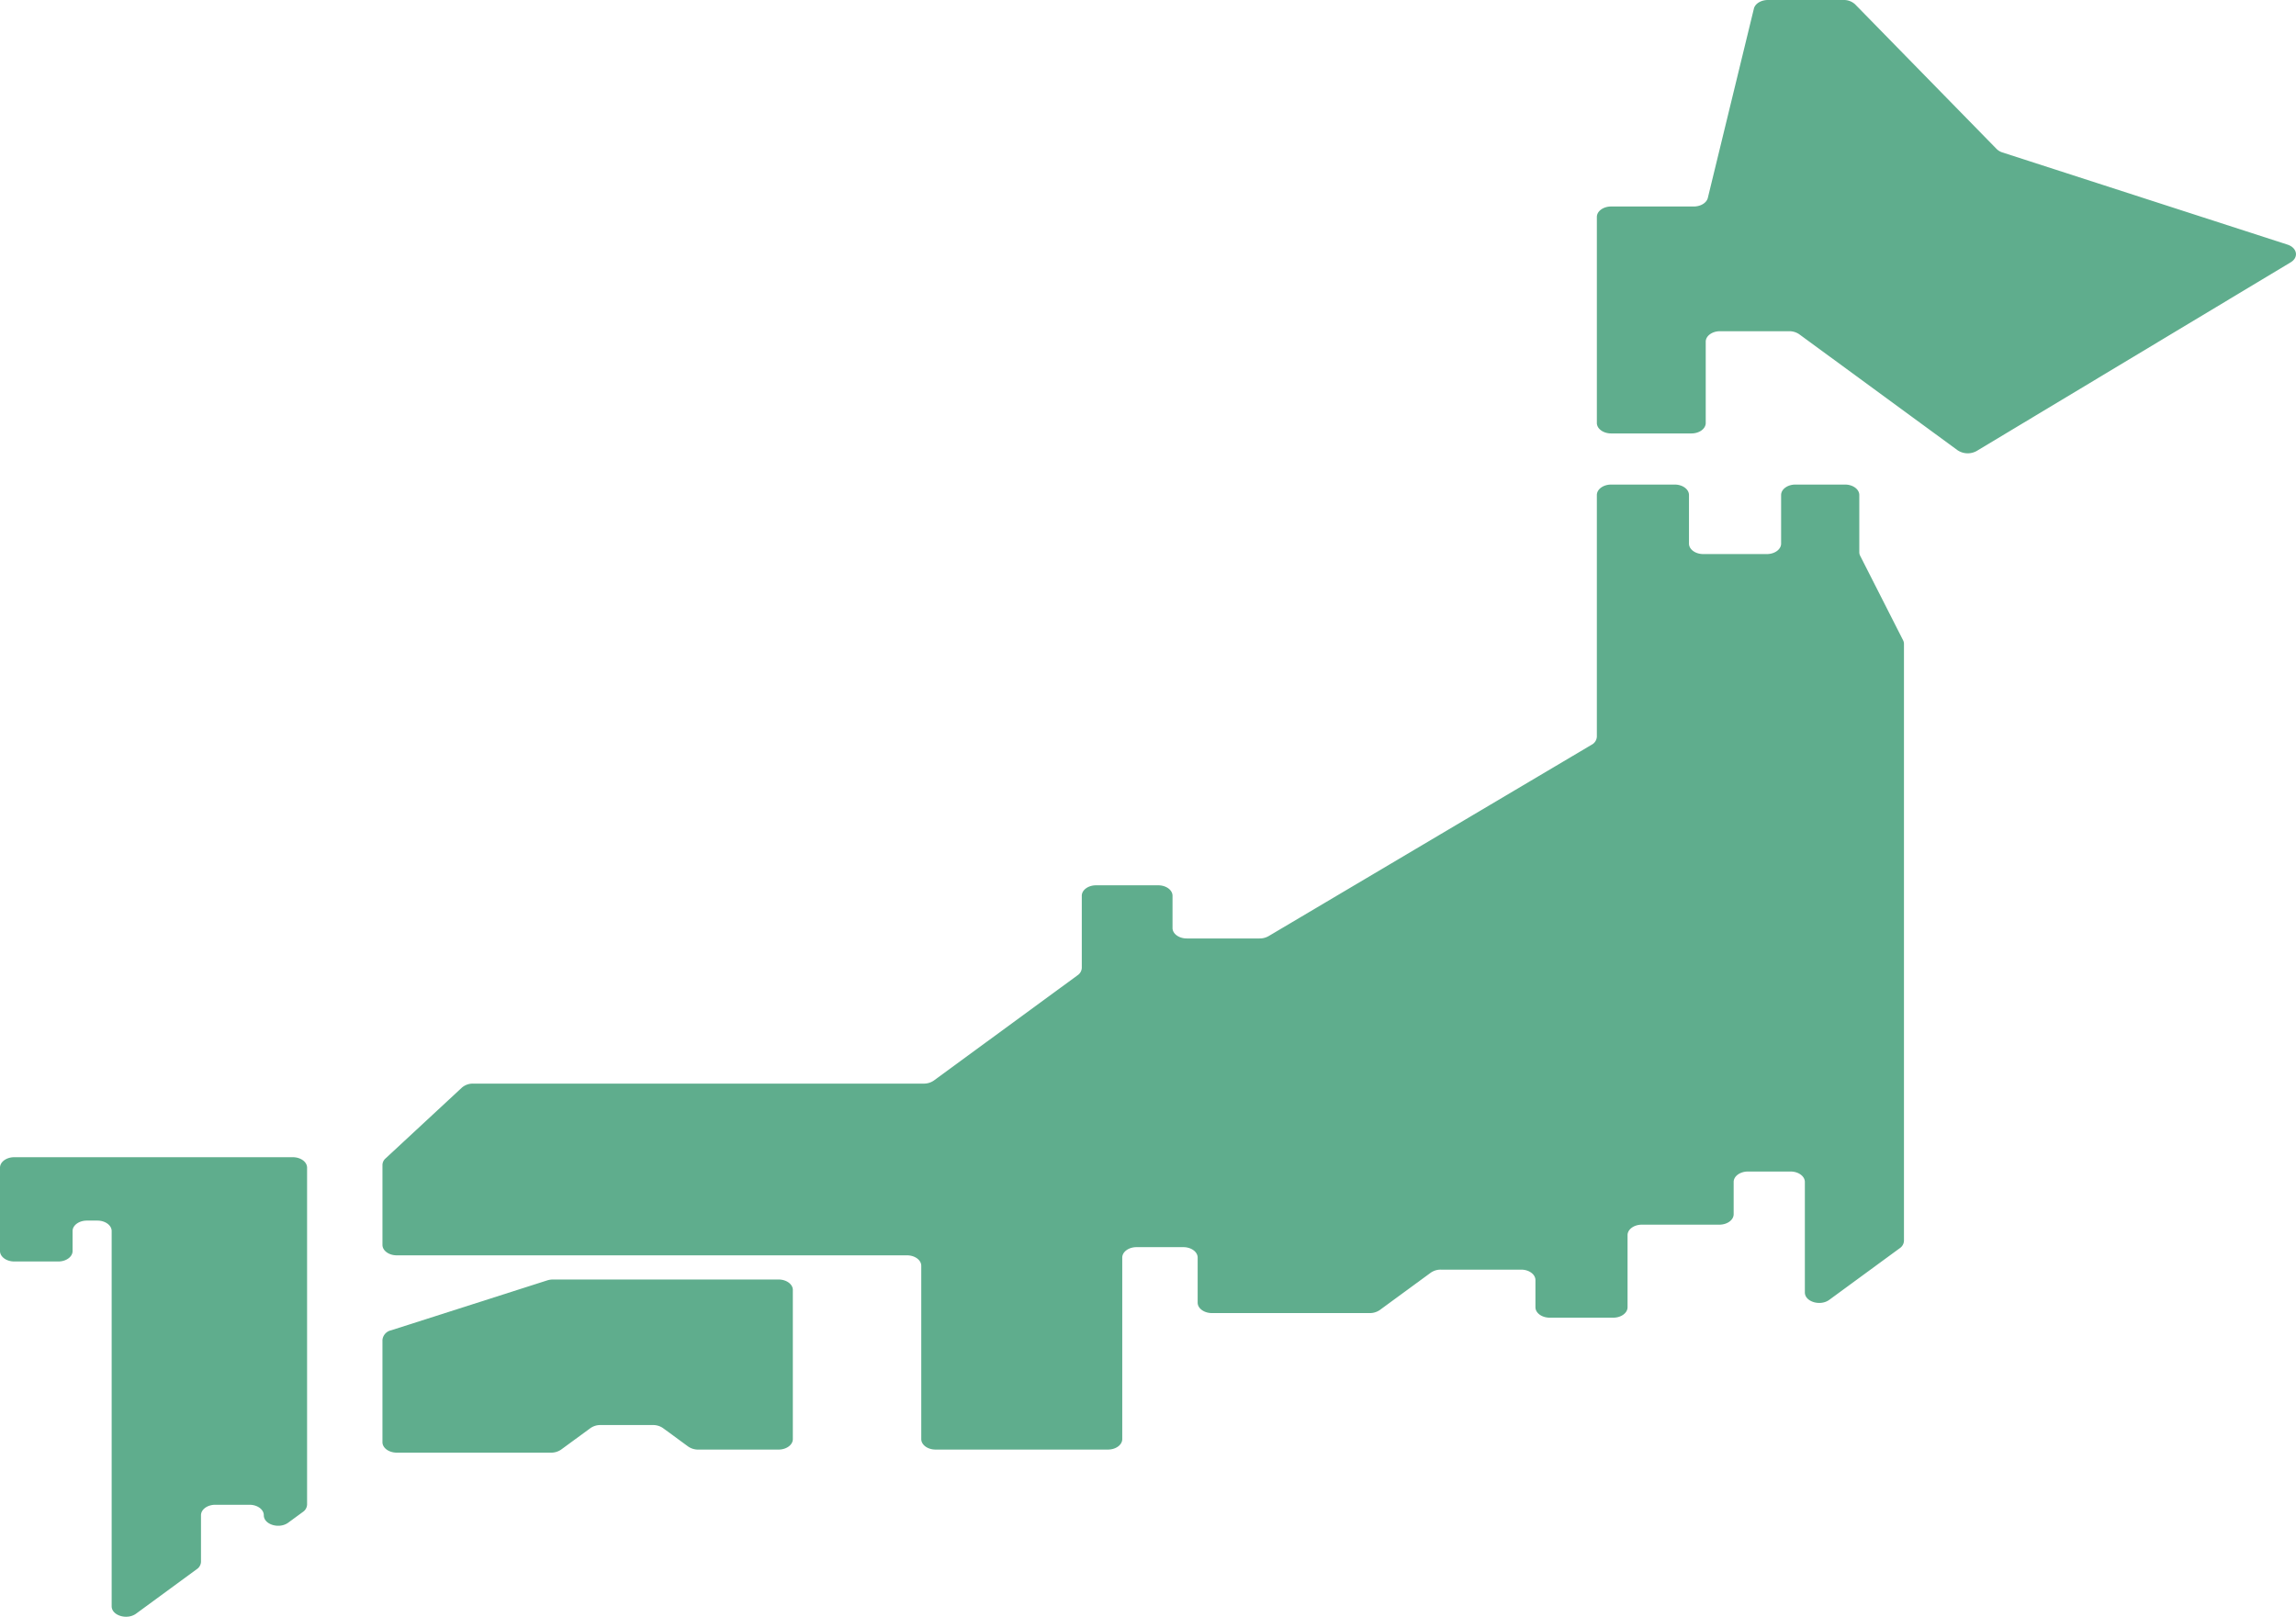 <svg xmlns="http://www.w3.org/2000/svg" width="551.097" height="388.132"><defs><clipPath id="a"><path data-name="長方形 760" fill="#5fad8d" d="M0 0h551.097v388.132H0z"/></clipPath></defs><g data-name="グループ 3670" clip-path="url(#a)" fill="#5fad8d"><path data-name="パス 4177" d="M386.719 104.055h19.267c1.9 0 3.433-1.126 3.433-2.513V82.029c0-1.388 1.537-2.514 3.433-2.514h16.588a4.161 4.161 0 012.427.736l38 27.84a4.4 4.4 0 004.6.166l75.366-45.29c1.978-1.19 1.549-3.489-.791-4.246l-68.406-22.122a3.428 3.428 0 01-1.4-.836l-33.95-34.712a3.94 3.94 0 00-2.787-1.052h-18.143c-1.664 0-3.089.875-3.38 2.073l-11.052 45.427c-.293 1.2-1.717 2.074-3.38 2.074h-19.825c-1.896.001-3.433 1.126-3.433 2.515v49.455c0 1.387 1.537 2.513 3.433 2.513"/><path data-name="パス 4178" d="M386.718 116.327h15.247c1.9 0 3.433 1.126 3.433 2.514v11.66c0 1.388 1.537 2.514 3.433 2.514h15.247c1.9 0 3.433-1.126 3.433-2.514v-11.66c0-1.388 1.537-2.514 3.433-2.514h11.9c1.9 0 3.433 1.126 3.433 2.514v13.722a1.923 1.923 0 00.216.876l10.29 20.258a1.922 1.922 0 01.216.876v143.3a2.24 2.24 0 01-1.005 1.779l-16.923 12.4c-2.163 1.585-5.86.462-5.86-1.777V283.76c0-1.388-1.536-2.513-3.433-2.513h-10.225c-1.9 0-3.433 1.125-3.433 2.513v7.733c0 1.388-1.537 2.514-3.433 2.514h-18.6c-1.9 0-3.433 1.126-3.433 2.514v17.3c0 1.388-1.537 2.513-3.433 2.513h-15.244c-1.9 0-3.433-1.125-3.433-2.513v-6.507c0-1.388-1.537-2.513-3.433-2.513h-19.268a4.152 4.152 0 00-2.427.736l-12.229 8.957a4.151 4.151 0 01-2.427.736h-37.859c-1.9 0-3.433-1.125-3.433-2.513v-10.8c0-1.388-1.537-2.514-3.433-2.514h-11.234c-1.9 0-3.433 1.126-3.433 2.514v43.564c0 1.388-1.536 2.514-3.431 2.514h-41.378c-1.9 0-3.433-1.126-3.433-2.514v-41.6c0-1.388-1.537-2.514-3.433-2.514H95.234c-1.9 0-3.433-1.125-3.433-2.514v-19.188a2.137 2.137 0 01.738-1.558l18.334-17.01a4 4 0 012.694-.955h108.148a4.152 4.152 0 002.427-.737l34.509-25.278a2.237 2.237 0 001.005-1.779v-17.3c0-1.388 1.536-2.513 3.431-2.513h14.914c1.9 0 3.433 1.125 3.433 2.513v7.734c0 1.388 1.536 2.514 3.431 2.514h17.466a4.274 4.274 0 002.159-.56l77.521-45.936a2.334 2.334 0 001.274-1.955v-58c0-1.388 1.537-2.514 3.433-2.514"/><path data-name="パス 4179" d="M190.3 309.686v35.8c0 1.388-1.537 2.514-3.433 2.514H167.6a4.152 4.152 0 01-2.427-.736l-6.031-4.418a4.151 4.151 0 00-2.427-.736h-12.567a4.154 4.154 0 00-2.427.736L134.686 348a4.151 4.151 0 01-2.427.736H95.233c-1.896-.002-3.433-1.127-3.433-2.516v-24.549a2.623 2.623 0 012.06-2.3l37.488-11.989a4.524 4.524 0 011.373-.211h54.149c1.9 0 3.433 1.126 3.433 2.515"/><path data-name="パス 4180" d="M73.708 280.324v80.868a2.236 2.236 0 01-1.008 1.777l-3.521 2.58c-2.161 1.583-5.86.462-5.86-1.779v-.005c0-1.388-1.536-2.515-3.433-2.515h-8.21c-1.9 0-3.433 1.126-3.433 2.515v11.17a2.234 2.234 0 01-1.004 1.775l-14.577 10.681c-2.163 1.583-5.86.462-5.86-1.777V295.54c0-1.388-1.537-2.513-3.433-2.513h-2.515c-1.894 0-3.433 1.125-3.433 2.513v4.789c0 1.388-1.537 2.515-3.431 2.515H3.433C1.536 302.843 0 301.717 0 300.328v-20c0-1.392 1.536-2.518 3.433-2.518h66.842c1.9 0 3.433 1.126 3.433 2.514"/></g></svg>